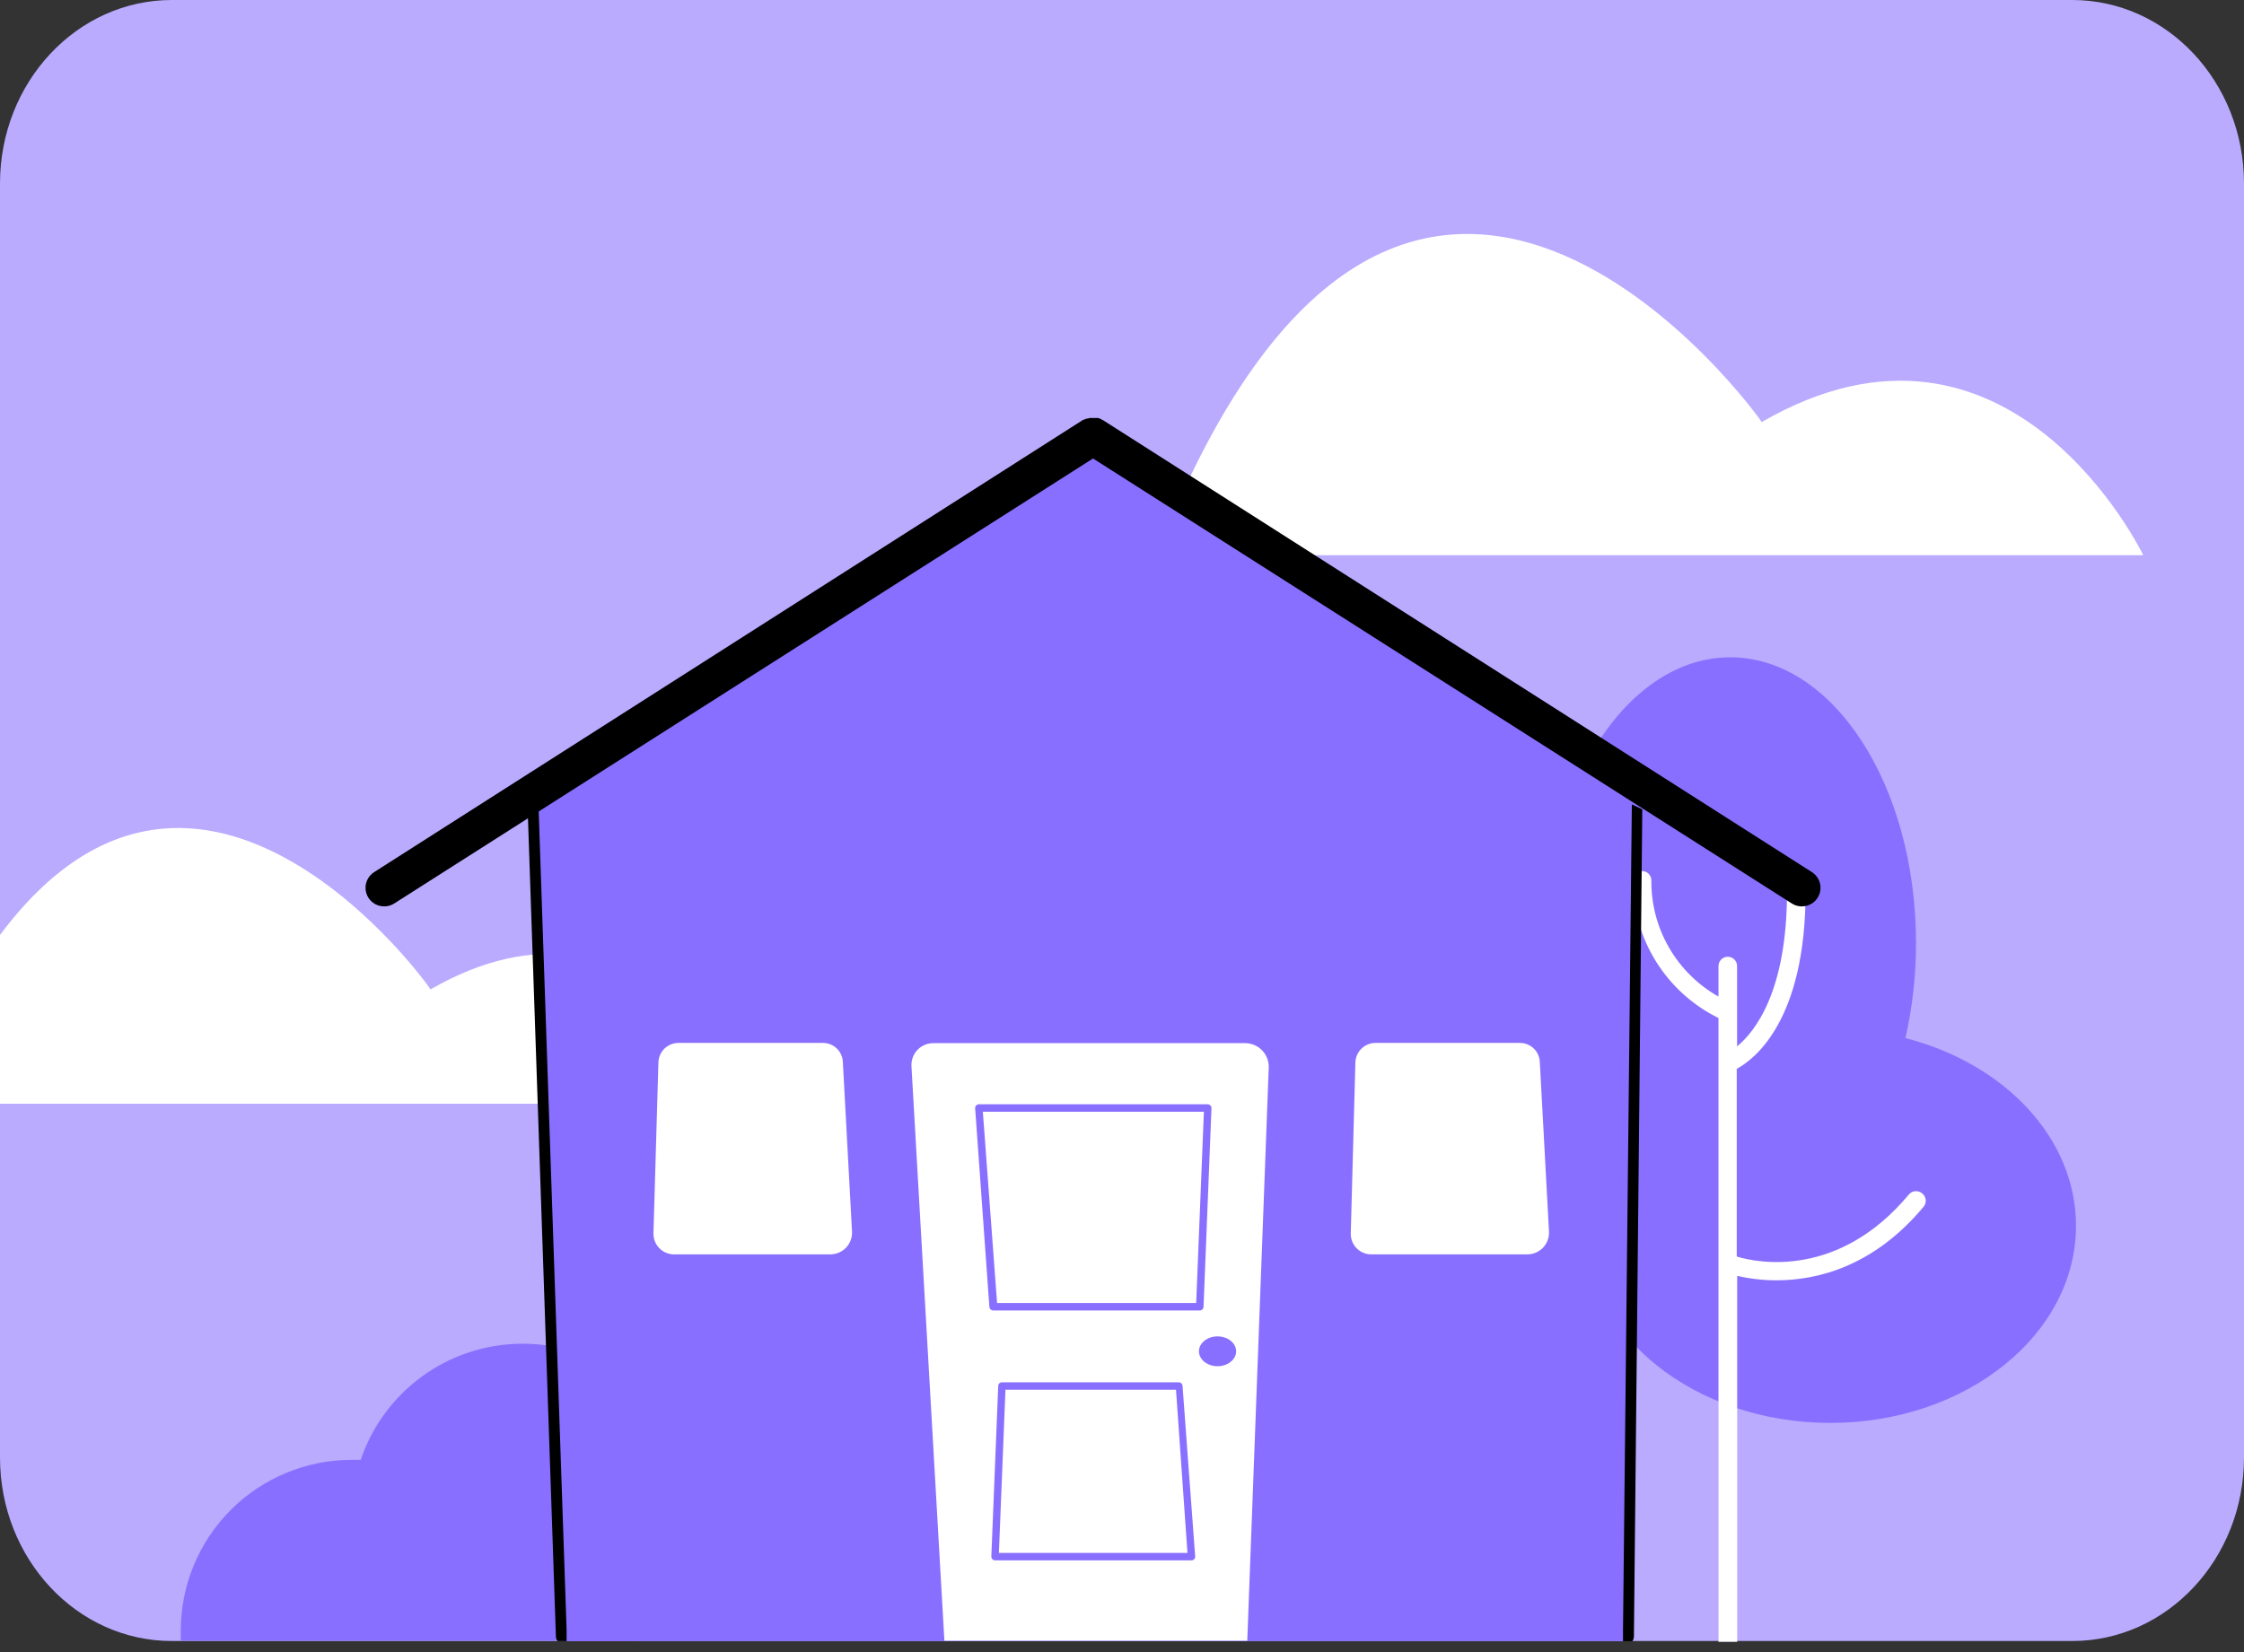 <svg width="205" height="151" viewBox="0 0 205 151" fill="none" xmlns="http://www.w3.org/2000/svg">
    <rect x="0" y="0" width="205" height="151" fill="#333333" stroke="none"/>
    <path d="M189.306 0H15.694C7.026 0 0 7.51 0 16.775V133.183C0 142.448 7.026 149.958 15.694 149.958H189.306C197.974 149.958 205 142.448 205 133.183V16.775C205 7.51 197.974 0 189.306 0Z" fill="#BAABFF"/>
    <path d="M39.327 90.417C39.453 90.417 18.358 60.841 0 85.437V100.859H69.249C69.249 100.859 58.828 79.136 39.327 90.417Z" fill="white"/>
    <path d="M105.63 50.734H195.796C195.796 50.734 183.644 25.436 160.935 38.572C161.082 38.572 128.297 -7.255 105.63 50.734Z" fill="white"/>
    <path d="M141.098 86.171C141.098 71.754 148.699 60.065 158.072 60.065C167.445 60.065 175.036 71.754 175.036 86.171C175.038 89.095 174.715 92.01 174.072 94.862C183.109 97.19 189.651 103.984 189.651 112.015C189.651 121.964 179.607 130.027 167.204 130.027C154.801 130.027 144.757 121.964 144.757 112.015C144.763 109.631 145.338 107.284 146.435 105.168C143.153 100.408 141.098 93.656 141.098 86.171Z" fill="#896FFF"/>
    <path d="M175.581 109.038C175.406 108.897 175.184 108.831 174.96 108.852C174.737 108.874 174.531 108.982 174.386 109.153C168.012 116.796 160.693 115.444 158.66 114.825V97.673C160.316 96.771 164.95 93.217 164.95 81.474C164.95 81.249 164.861 81.033 164.701 80.874C164.542 80.715 164.326 80.625 164.101 80.625C163.876 80.625 163.66 80.715 163.5 80.874C163.341 81.033 163.252 81.249 163.252 81.474C163.252 90.575 160.347 94.255 158.691 95.618V88.279C158.691 88.053 158.601 87.838 158.442 87.678C158.283 87.519 158.067 87.43 157.842 87.43C157.616 87.43 157.4 87.519 157.241 87.678C157.082 87.838 156.992 88.053 156.992 88.279V91.068C155.113 90.009 153.552 88.464 152.473 86.596C151.394 84.728 150.837 82.604 150.859 80.447C150.859 80.222 150.77 80.006 150.61 79.846C150.451 79.687 150.235 79.598 150.01 79.598C149.785 79.598 149.569 79.687 149.409 79.846C149.25 80.006 149.161 80.222 149.161 80.447C149.163 83.066 149.897 85.632 151.281 87.855C152.665 90.079 154.643 91.87 156.992 93.028V149.927C156.987 149.962 156.987 149.997 156.992 150.032H158.701C158.701 150.032 158.701 149.969 158.701 149.927V116.587C159.88 116.861 161.087 116.998 162.298 116.995C165.957 116.995 171.136 115.779 175.728 110.275C175.802 110.185 175.858 110.081 175.891 109.97C175.924 109.858 175.934 109.741 175.92 109.625C175.906 109.509 175.869 109.397 175.811 109.297C175.753 109.196 175.675 109.108 175.581 109.038Z" fill="white"/>
    <path d="M148.406 149.969L149.979 72.542L99.853 40.848L48.689 73.297L51.3 149.969H148.406Z" fill="#896FFF"/>
    <path d="M58.272 149.927H16.513C16.513 149.627 16.513 149.322 16.513 149.015C16.513 144.875 18.157 140.904 21.085 137.976C24.013 135.048 27.984 133.404 32.124 133.404H32.952C33.715 131.147 34.984 129.095 36.662 127.404C38.34 125.714 40.383 124.43 42.634 123.65C44.885 122.871 47.284 122.617 49.648 122.908C52.012 123.199 54.279 124.027 56.273 125.329C58.268 126.63 59.938 128.371 61.157 130.418C62.375 132.465 63.109 134.764 63.301 137.138C63.494 139.512 63.142 141.899 62.27 144.116C61.398 146.332 60.031 148.32 58.272 149.927Z" fill="#896FFF"/>
    <path d="M113.944 149.927H86.275L83.266 97.421C83.252 97.152 83.293 96.882 83.386 96.629C83.479 96.376 83.623 96.144 83.808 95.948C83.993 95.752 84.216 95.596 84.464 95.488C84.711 95.381 84.978 95.325 85.248 95.324H113.807C114.093 95.332 114.374 95.397 114.634 95.514C114.895 95.632 115.129 95.8 115.324 96.008C115.519 96.217 115.671 96.462 115.77 96.73C115.87 96.998 115.916 97.282 115.904 97.568L113.944 149.927Z" fill="white"/>
    <path d="M75.875 114.625H61.574C61.323 114.626 61.075 114.575 60.844 114.478C60.612 114.38 60.403 114.237 60.228 114.057C60.053 113.878 59.916 113.664 59.825 113.431C59.734 113.197 59.691 112.947 59.697 112.696L60.148 97.085C60.162 96.609 60.36 96.158 60.7 95.825C61.041 95.493 61.497 95.305 61.973 95.303H75.183C75.648 95.302 76.096 95.48 76.433 95.8C76.771 96.12 76.972 96.558 76.997 97.022L77.835 112.539C77.85 112.806 77.81 113.073 77.718 113.325C77.626 113.576 77.484 113.806 77.301 114.001C77.118 114.196 76.897 114.352 76.652 114.459C76.407 114.566 76.142 114.623 75.875 114.625Z" fill="white"/>
    <path d="M139.536 114.625H125.267C125.016 114.626 124.768 114.575 124.538 114.478C124.307 114.38 124.098 114.237 123.924 114.057C123.75 113.877 123.614 113.664 123.524 113.43C123.434 113.196 123.392 112.947 123.4 112.696L123.82 97.085C123.836 96.609 124.036 96.157 124.378 95.824C124.72 95.492 125.178 95.305 125.655 95.303H138.865C139.328 95.305 139.773 95.484 140.109 95.804C140.444 96.124 140.644 96.559 140.668 97.022L141.507 112.539C141.521 112.807 141.481 113.075 141.388 113.327C141.296 113.579 141.153 113.81 140.969 114.005C140.784 114.2 140.562 114.355 140.316 114.462C140.07 114.569 139.804 114.624 139.536 114.625Z" fill="white"/>
    <path d="M109.603 119.417H90.773L89.421 101.248H110.327L109.603 119.417Z" fill="white"/>
    <path d="M109.603 119.753H90.731C90.645 119.753 90.561 119.721 90.497 119.663C90.433 119.605 90.393 119.524 90.385 119.438L89.085 101.279C89.08 101.231 89.085 101.183 89.102 101.137C89.118 101.092 89.145 101.051 89.18 101.017C89.243 100.952 89.33 100.914 89.421 100.912H110.327C110.374 100.911 110.421 100.919 110.464 100.937C110.507 100.955 110.546 100.983 110.578 101.017C110.641 101.086 110.675 101.176 110.673 101.269L109.949 119.428C109.944 119.516 109.905 119.599 109.841 119.659C109.776 119.719 109.691 119.753 109.603 119.753ZM91.088 119.071H109.278L109.981 101.594H89.788L91.088 119.071Z" fill="#896FFF"/>
    <path d="M91.528 126.641H107.695L108.848 142.231H90.91L91.528 126.641Z" fill="white"/>
    <path d="M108.848 142.588H90.909C90.815 142.587 90.725 142.549 90.658 142.483C90.597 142.414 90.563 142.324 90.564 142.232L91.192 126.641C91.195 126.554 91.232 126.472 91.294 126.411C91.357 126.35 91.441 126.316 91.528 126.316H107.695C107.78 126.316 107.863 126.349 107.925 126.407C107.987 126.466 108.025 126.546 108.03 126.631L109.184 142.221C109.189 142.267 109.184 142.313 109.17 142.356C109.155 142.4 109.131 142.44 109.1 142.473C109.069 142.509 109.03 142.538 108.986 142.558C108.943 142.578 108.896 142.588 108.848 142.588ZM91.255 141.907H108.481L107.433 126.998H91.853L91.255 141.907Z" fill="#896FFF"/>
    <path d="M111.228 124.847C112.166 124.847 112.927 124.237 112.927 123.484C112.927 122.731 112.166 122.121 111.228 122.121C110.29 122.121 109.53 122.731 109.53 123.484C109.53 124.237 110.29 124.847 111.228 124.847Z" fill="#896FFF"/>
    <path d="M48.206 73.988L50.786 149.57C50.792 149.717 50.847 149.857 50.943 149.968H51.761V148.92L49.192 73.537L48.206 73.988Z" fill="black"/>
    <path d="M150.031 73.957L149.266 149.57C149.26 149.718 149.209 149.861 149.119 149.979H148.27V148.93L149.077 73.506L150.031 73.957Z" fill="black"/>
    <path d="M165.506 79.682L100.765 38.395L100.639 38.332L100.503 38.258L100.314 38.195H100.199H99.989H99.675H99.528L99.392 38.248H99.255C99.19 38.275 99.127 38.306 99.067 38.342H98.983L34.2 79.682C33.883 79.877 33.639 80.17 33.505 80.517C33.371 80.864 33.354 81.245 33.458 81.602C33.561 81.959 33.779 82.272 34.078 82.494C34.377 82.715 34.74 82.832 35.112 82.827C35.436 82.828 35.753 82.733 36.024 82.555L99.853 41.896L163.682 82.555C163.953 82.733 164.27 82.828 164.594 82.827C164.966 82.832 165.329 82.715 165.628 82.494C165.926 82.272 166.144 81.959 166.248 81.602C166.351 81.245 166.335 80.864 166.201 80.517C166.067 80.17 165.823 79.877 165.506 79.682Z" fill="black"/>
</svg>
